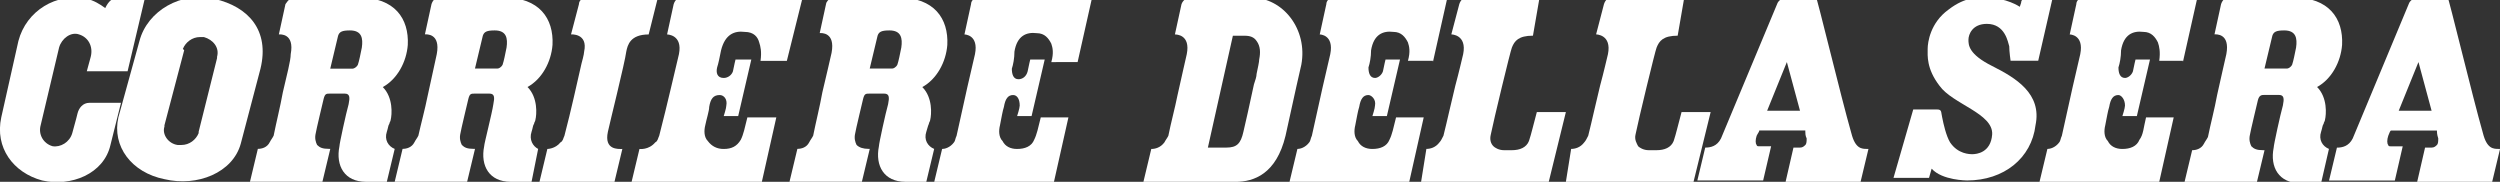 <?xml version="1.0"?>
<svg width="4890.4" height="355.6" xmlns="http://www.w3.org/2000/svg" xmlns:svg="http://www.w3.org/2000/svg" enable-background="new 0 0 4890.4 355.6" version="1.1" xml:space="preserve">
 <rect width="100%" height="100%" fill="#333333" stroke="none"/>
 <title/>

 <g class="layer">
  <title>Layer 1</title>
  <g id="icomoon-ignore"/>
  <path d="m3896.9,129.1c-46.3,-23.2 -46.3,-41.2 -46.3,-51.5s7.7,-30.9 36,-30.9c36,0 41.2,36 43.8,43.8c0,10.3 2.6,28.3 2.6,28.3l54.1,0l28.3,-123.5l-48.9,0c-5.1,0 -12.9,2.6 -12.9,10.3l-2.6,7.7l0,0c0,0 -25.7,-18 -66.9,-18c-12.9,0 -38.6,-2.6 -72.1,23.2c-36,25.7 -41.2,64.3 -41.2,77.2s-2.6,38.6 23.2,72.1c25.7,36 105.5,54.1 103,95.2c-2.6,36 -30.9,38.6 -38.6,38.6c-5.1,0 -28.3,0 -43.8,-23.2c-7.7,-12.9 -12.9,-36 -15.4,-48.9c-2.6,-10.3 0,-15.4 -10.3,-15.4s-46.3,0 -46.3,0l-38.6,133.8l69.5,0l5.1,-18c20.5,23.1 69.4,23.1 69.4,23.1c72.1,0 126.1,-43.8 133.8,-108.1c12.9,-61.7 -38.6,-92.6 -84.9,-115.8l0,0z" fill="#ffffff" id="svg_1"/>
  <path d="m272.8,80.2c15.4,-59.2 82.3,-97.8 146.7,-82.4c66.9,15.4 108.1,61.8 90.1,136.4l-38.6,146.8c-15.4,56.6 -84.9,84.9 -149.3,69.5c-64.3,-12.9 -103,-64.3 -90.1,-121l41.2,-149.3l0,0zm151.8,33.5l0,-2.6c5.1,-18 -7.7,-33.5 -25.7,-38.6c-2.6,0 -5.1,0 -7.7,0c-15.4,0 -28.3,10.3 -33.5,23.2l2.6,2.6l-38.6,146.7l0,2.6c-5.1,15.4 7.7,33.5 25.7,36c2.6,0 5.1,0 7.7,0c15.4,0 28.3,-10.3 33.5,-23.2l0,-2.6l36,-144.1l0,0z" fill="#ffffff" id="svg_2"/>
  <path d="m177.5,111.1l-7.7,28.3l79.8,0l33.5,-141.6c0,0 -48.9,0 -59.2,0c-10.3,0 -18,18 -18,18c-10.3,-7.7 -23.2,-15.4 -36,-18c-59.3,-12.8 -118.5,23.2 -133.9,82.4l0,0l-33.5,149.3c-12.9,59.2 23.2,108.1 79.8,123.5c56.6,12.9 121,-12.9 133.8,-69.5l20.6,-82.4c0,0 -59.2,0 -61.8,0c-12.9,0 -20.6,10.3 -23.2,20.6l-2.6,10.3l-7.7,28.3c-5.1,18 -23.2,28.3 -38.6,25.7c-18,-5.1 -28.3,-23.2 -23.2,-41.2l0,0l36,-151.9l0,0c5.1,-18 23.2,-30.9 38.6,-25.7c18.2,5.3 28.5,23.3 23.3,43.9c0,-2.6 0,0 0,0l0,0z" fill="#ffffff" id="svg_3"/>
  <path d="m756.7,257.8c-5.1,15.4 2.6,28.3 15.4,33.5l-15.4,64.3l-41.2,0c-41.2,0 -59.2,-30.9 -51.5,-69.5c0,-5.1 12.9,-64.3 18,-82.4c2.6,-12.9 2.6,-20.6 -7.7,-20.6l-28.3,0l0,0c-7.7,0 -10.3,0 -12.9,10.3c0,0 -15.4,64.3 -15.4,66.9c-2.6,10.3 0,18 2.6,23.2c5.1,5.1 10.3,7.7 23.2,7.7l2.6,0l-15.4,64.3l-141.7,0l15.4,-64.3c7.7,0 18,-2.6 23.2,-12.9c2.6,-5.1 5.1,-7.7 7.7,-12.9c5.1,-25.7 12.9,-56.6 18,-84.9c7.7,-33.5 15.4,-61.8 15.4,-74.6c7.7,-41.2 -20.6,-38.6 -23.2,-38.6l0,0l12.9,-59.2c5.1,-7.7 10.3,-12.9 18,-12.9l126.1,0c69.5,0 97.8,41.2 95.2,92.7c-2.6,33.5 -20.6,66.9 -48.9,82.4c20.6,20.6 18,54.1 15.4,64.3c0,2.6 -2.6,5.1 -2.6,7.7c-2.3,2.6 -2.3,7.8 -4.9,15.5l0,0zm-56.6,-131.3c2.6,-7.7 5.1,-20.6 7.7,-33.5c2.6,-18 0,-33.5 -23.2,-33.5c-15.4,0 -20.6,2.6 -23.2,10.3l-15.4,64.5l43.8,0c2.5,0 7.7,-2.6 10.3,-7.8l0,0z" fill="#ffffff" id="svg_4"/>
  <path d="m1039.8,257.8c-5.1,15.4 2.6,28.3 12.9,33.5l-12.9,64.3l-41.2,0c-41.2,0 -59.2,-30.9 -51.5,-69.5c0,-5.1 15.4,-64.3 18,-82.4c2.6,-12.9 2.6,-20.6 -7.7,-20.6l-28.3,0l0,0c-7.7,0 -10.3,0 -12.9,10.3c0,0 -15.4,64.3 -15.4,66.9c-2.6,10.3 0,18 2.6,23.2c5.1,5.1 10.3,7.7 23.2,7.7l2.6,0l-15.4,64.3l-141.7,0l15.4,-64.3c7.7,0 18,-2.6 23.2,-12.9c2.6,-5.1 5.1,-7.7 7.7,-12.9c5.1,-23.2 12.9,-51.5 18,-77.2c7.7,-36 15.4,-69.5 18,-82.4c7.7,-41.2 -20.6,-38.6 -23.2,-38.6l0,0l12.9,-59.2c2.6,-7.7 7.7,-12.9 15.4,-12.9l126.1,0c69.5,0 97.8,41.2 95.2,92.7c-2.6,33.5 -20.6,66.9 -48.9,82.4c20.6,20.6 18,54.1 15.4,64.3c0,2.6 -2.6,5.1 -2.6,7.7c-2.3,2.7 -2.3,7.9 -4.9,15.6l0,0zm-56.6,-131.3c2.6,-7.7 5.1,-20.6 7.7,-33.5c2.6,-18 0,-33.5 -23.2,-33.5c-15.4,0 -20.6,2.6 -23.2,10.3l-15.4,64.3l43.8,0c2.6,0.2 7.7,-2.4 10.3,-7.6l0,0z" fill="#ffffff" id="svg_5"/>
  <path d="m1812,257.8c-5.1,15.4 2.6,28.3 15.4,33.5l-15.4,64.3l-41.2,0c-41.2,0 -59.2,-30.9 -51.5,-69.5c0,-5.1 12.9,-64.3 18,-82.4c2.6,-12.9 2.6,-20.6 -7.7,-20.6l-28.3,0l0,0c-7.7,0 -10.3,0 -12.9,10.3c0,0 -15.4,64.3 -15.4,66.9c-2.6,10.3 0,18 2.6,23.2c5.1,5.1 12.9,7.7 23.2,7.7l2.6,0l-15.4,64.3l-141.6,0l15.4,-64.3c7.7,0 18,-2.6 23.2,-12.9c2.6,-5.1 5.1,-7.7 7.7,-12.9c5.1,-25.7 12.9,-56.6 18,-84.9c7.7,-33.5 15.4,-64.3 18,-77.2c7.7,-41.2 -20.6,-38.6 -23.2,-38.6l0,0l12.9,-59.2c2.6,-5.1 7.7,-10.3 15.4,-10.3l126.1,0c69.5,0 97.8,41.2 95.2,92.7c-2.6,33.5 -20.6,66.9 -48.9,82.4c20.6,20.6 18,54.1 15.4,64.3c0,2.6 -2.6,5.1 -2.6,7.7c-2.4,5.2 -2.4,7.8 -5,15.5l0,0zm-56.6,-131.3c2.6,-7.7 5.1,-20.6 7.7,-33.5c2.6,-18 0,-33.5 -23.2,-33.5c-15.4,0 -20.6,2.6 -23.2,10.3l-15.4,64.3l43.8,0c2.5,0.2 7.7,-2.4 10.3,-7.6l0,0z" fill="#ffffff" id="svg_6"/>
  <path d="m4540.4,257.8c-5.1,15.4 2.6,28.3 15.4,33.5l-15.4,66.9l-41.2,0c-41.2,0 -59.2,-30.9 -51.5,-69.5c0,-5.1 12.9,-64.3 18,-82.4c2.6,-12.9 2.6,-20.6 -7.7,-20.6l-28.3,0l0,0c-5.1,0 -10.3,0 -12.9,10.3c0,0 -15.4,64.3 -15.4,66.9c-2.6,10.3 0,18 2.6,23.2c5.1,5.1 10.3,7.7 23.2,7.7l2.6,0l-15.4,64.3l-141.6,0l15.4,-64.3c7.7,0 18,-2.6 23.2,-12.9c2.6,-5.1 5.1,-7.7 7.7,-12.9c5.1,-25.7 12.9,-54.1 18,-82.4c7.7,-36 15.4,-66.9 18,-79.8c7.7,-41.2 -20.6,-38.6 -23.2,-38.6l0,0l12.9,-59.2c2.6,-7.7 7.7,-12.9 15.4,-12.9l126.1,0c69.5,0 97.8,41.2 95.2,92.7c-2.6,33.5 -20.6,66.9 -48.9,82.4c20.6,20.6 18,54.1 15.4,64.3c0,2.6 -2.6,5.1 -2.6,7.7c-2.4,2.7 -2.4,7.9 -5,15.6l0,0zm-56.6,-131.3c2.6,-7.7 5.1,-20.6 7.7,-33.5c2.6,-18 0,-33.5 -23.2,-33.5c-15.4,0 -20.6,2.6 -23.2,10.3l-15.4,64.3l43.8,0c2.5,0.2 7.7,-2.4 10.3,-7.6l0,0z" fill="#ffffff" id="svg_7"/>
  <path d="m3006.3,219.2c-7.7,28.3 -10.3,41.2 -15.4,56.6c-5.1,12.9 -18,18 -33.5,18c-5.1,0 -10.3,0 -15.4,0c-10.3,0 -18,-5.1 -20.6,-7.7c-5.1,-5.1 -7.7,-12.9 -5.1,-23.2c5.1,-25.7 38.6,-164.7 41.2,-169.9c5.1,-12.9 12.9,-23.2 41.2,-23.2l12.9,-74.6l-141.6,0c-7.7,0 -12.9,5.1 -15.4,12.9l-15.6,59.2c0,0 30.9,0 23.2,38.6c-2.6,10.3 -7.7,33.5 -15.4,61.8l0,0c-7.7,30.9 -15.4,66.9 -23.2,97.8c-2.6,5.1 -5.1,10.3 -7.7,12.9c-7.7,10.3 -18,12.9 -25.7,12.9l-10.3,64.3l249.7,0l33.5,-136.4l-56.8,0l0,0z" fill="#ffffff" id="svg_8"/>
  <path d="m3289.4,219.2c-7.7,28.3 -10.3,41.2 -15.4,56.6c-5.1,12.9 -18,18 -33.5,18c-5.1,0 -10.3,0 -15.4,0c-10.3,0 -18,-5.1 -20.6,-7.7c-2.6,-5.1 -7.7,-12.9 -5.1,-23.2c5.1,-25.7 38.6,-164.7 41.2,-169.9c5.1,-12.9 12.9,-23.2 41.2,-23.2l12.9,-74.6l-141.7,0c-7.7,0 -12.9,5.1 -15.4,12.9l-15.4,59.2c0,0 30.9,0 23.2,38.6c-2.6,10.3 -7.7,33.5 -15.4,61.8l0,0c-7.7,30.9 -15.4,66.9 -23.2,97.8c-2.6,5.1 -5.1,10.3 -7.7,12.9c-7.7,10.3 -18,12.9 -25.7,12.9l-10.3,64.3l249.7,0l33.5,-136.4l-56.9,0l0,0z" fill="#ffffff" id="svg_9"/>
  <path d="m2326.8,-4.7c0,0 113.3,0 121,0c61.8,0 110.7,61.8 97.8,131.3c0,0 -15.4,66.9 -30.9,139c-18,74.6 -61.8,90.1 -97.8,90.1c-2.6,0 -18,0 -41.2,0c-46.3,0 -115.8,0 -139,0l15.4,-64.3c7.7,0 18,-2.6 25.7,-12.9c2.6,-5.1 5.1,-7.7 7.7,-12.9c5.1,-25.7 12.9,-54.1 18,-79.8c7.7,-36 15.4,-66.9 18,-79.8c7.7,-38.6 -20.6,-38.6 -23.2,-38.6l12.9,-59.2c2.7,-7.8 10.4,-12.9 15.6,-12.9l0,0zm131.3,149.2c2.6,-12.9 5.1,-23.2 5.1,-28.3c2.6,-12.9 2.6,-25.7 -5.1,-36c-5.1,-7.7 -12.9,-10.3 -23.2,-10.3l-23.2,0l-48.9,218.8c2.6,0 20.6,0 30.9,0c2.6,0 5.1,0 5.1,0c20.6,0 28.3,-7.7 33.5,-30.9c2.6,-10.3 12.9,-56.6 20.6,-92.7c2.6,-7.7 5.2,-15.4 5.2,-20.6l0,0z" fill="#ffffff" id="svg_10"/>
  <path d="m3621.5,260.4c7.7,30.9 20.6,30.9 30.9,30.9l2.6,0l-15.4,64.3l-146.7,0l15.4,-66.9l12.9,0c5.1,0 7.7,-2.6 10.3,-5.1c2.6,-2.6 2.6,-7.7 2.6,-12.9c-2.6,-5.1 -2.6,-10.3 -2.6,-12.9l0,-2.6l0,0l-90.1,0c0,2.6 -2.6,5.1 -5.1,10.3c-2.6,7.7 -2.6,15.4 0,18c0,2.6 2.6,2.6 5.1,2.6l23.2,0l-15.6,66.9l-128.7,0l15.4,-64.3c10.3,0 23.2,-2.6 30.9,-18l110.7,-265.1c2.6,-5.1 10.3,-10.3 15.4,-12.9l0,0l59.2,0c2.7,2.6 49,195.6 69.6,267.7l0,0zm-126.1,-139l-38.6,95.2l64.3,0l-25.7,-95.2l0,0z" fill="#ffffff" id="svg_11"/>
  <path d="m4857,260.4c7.7,30.9 20.6,30.9 30.9,30.9l2.6,0l-15.4,64.3l-146.7,0l15.4,-66.9l12.9,0c5.1,0 7.7,-2.6 10.3,-5.1c2.6,-2.6 2.6,-7.7 2.6,-12.9c-2.6,-7.7 -2.6,-12.9 -2.6,-15.4l0,0l-90.1,0c-2.6,2.6 -2.6,5.1 -5.1,10.3c-2.6,7.7 -2.6,15.4 0,18c0,2.6 2.6,2.6 5.1,2.6l23.2,0l-15.4,66.9l-128.7,0l15.4,-64.3c10.3,0 23.2,-2.6 30.9,-18l110.5,-265.2c2.6,-5.1 10.3,-10.3 15.4,-12.9l0,0l59.2,0c2.7,2.6 49,195.6 69.6,267.7l0,0zm-126.1,-139l-38.6,95.2l64.3,0l-25.7,-95.2l0,0z" fill="#ffffff" id="svg_12"/>
  <path d="m1147.9,-4.7c-7.7,0 -15.4,5.1 -15.4,12.9l-15.5,59.1c0,0 33.5,-2.6 25.7,33.5c0,5.1 -5.1,23.2 -5.1,23.2c-7.7,33.5 -20.6,92.7 -33.5,141.6c-2.6,5.1 -2.6,10.3 -7.7,12.9c-10.3,12.9 -25.7,12.9 -25.7,12.9l-15.4,64.3l146.7,0l15.4,-64.3c-7.7,0 -36,2.6 -28.3,-33.5c2.6,-12.9 33.5,-136.4 36,-157c2.6,-12.9 7.7,-33.5 43.8,-33.5l18,-72.1l-139,0l0,0z" fill="#ffffff" id="svg_13"/>
  <path d="m1333.2,-4.7c-7.7,0 -12.9,5.1 -15.4,12.9l-12.9,59.2c0,0 30.9,0 23.2,38.6c-5.1,20.6 -23.2,100.4 -38.6,159.6c-2.6,5.1 -2.6,10.3 -7.7,12.9c-12.9,15.4 -30.9,12.9 -30.9,12.9l-15.4,64.3l254.8,0l28.3,-126.1l-56.6,0c-5.1,20.6 -7.7,33.5 -12.9,43.8c-7.7,12.9 -18,18 -33.5,18c-12.9,0 -23.2,-5.1 -30.9,-15.4c-7.7,-7.7 -7.7,-20.6 -5.1,-30.9c2.6,-12.9 7.7,-28.3 7.7,-36c2.6,-15.4 7.7,-23.2 20.6,-23.2c7.7,0 15.4,7.7 12.9,20.6c0,5.1 -5.1,20.6 -5.1,20.6l28.3,0l25.7,-110.7l-30.9,0c0,0 -2.6,10.3 -5.1,23.2c-2.6,7.7 -10.3,12.9 -18,12.9c-12.9,0 -15.4,-10.3 -12.9,-20.6c2.6,-7.7 5.1,-20.6 7.7,-33.5c7.7,-30.9 25.7,-38.6 46.3,-36c18,0 25.7,10.3 28.3,20.6c2.6,7.7 5.1,18 2.6,36l51.5,0l30.8,-123.7l-236.8,0l0,0z" fill="#ffffff" id="svg_14"/>
  <path d="m2108,121.4l28.3,-126.1l-223.9,0c-5.1,0 -12.9,5.1 -12.9,12.9l-12.9,59.2c0,0 28.3,0 20.6,38.6c-5.1,20.6 -23.2,100.4 -36,159.6c-2.6,5.1 -2.6,10.3 -5.1,12.9c-7.7,10.3 -18,12.9 -23.2,12.9l-15.4,64.3l234.2,0l28.3,-126.1l-54.1,0c-5.1,20.6 -7.7,33.5 -12.9,43.8c-5.1,12.9 -18,18 -33.5,18c-12.9,0 -23.2,-5.1 -28.3,-15.4c-7.7,-7.7 -7.7,-20.6 -5.1,-30.9c2.6,-12.9 5.1,-28.3 7.7,-36c2.6,-15.4 7.7,-23.2 18,-23.2c7.7,0 12.9,7.7 12.9,20.6c0,5.1 -5.1,20.6 -5.1,20.6l28.3,0l25.7,-110.7l-28.3,0c0,0 -2.6,10.3 -5.1,23.2c-2.6,10.3 -10.3,15.4 -18,15.4c-10.3,0 -12.9,-10.3 -12.9,-20.6c2.6,-7.7 5.1,-20.6 5.1,-33.5c5.1,-30.9 23.2,-38.6 43.8,-36c15.4,0 23.2,10.3 28.3,20.6c2.6,7.7 5.1,18 0,36l51.5,-0.1l0,0z" fill="#ffffff" id="svg_15"/>
  <path d="m2803,121.4l28.3,-126.1l-223.9,0c-5.1,0 -12.9,5.1 -12.9,12.9l-12.9,59.2c0,0 28.3,0 20.6,38.6c-5.1,20.6 -23.2,100.4 -36,159.6c-2.6,5.1 -2.6,10.3 -5.1,12.9c-7.7,10.3 -18,12.9 -23.2,12.9l-15.4,64.3l234.2,0l28.3,-126.1l-54.1,0c-5.1,20.6 -7.7,33.5 -12.9,43.8c-5.1,12.9 -18,18 -33.5,18c-12.9,0 -23.2,-5.1 -28.3,-15.4c-7.7,-7.7 -7.7,-20.6 -5.1,-30.9c2.6,-12.9 5.1,-28.3 7.7,-36c2.6,-15.4 7.7,-23.2 18,-23.2c5.1,0 15.4,7.7 12.9,20.6c0,5.1 -5.1,20.6 -5.1,20.6l28.3,0l25.7,-110.7l-28.3,0c0,0 -2.6,10.3 -5.1,23.2c-2.6,7.7 -10.3,12.9 -15.4,12.9c-10.3,0 -12.9,-10.3 -12.9,-20.6c2.6,-7.7 5.1,-20.6 5.1,-33.5c5.1,-30.9 23.2,-38.6 43.8,-36c15.4,0 23.2,10.3 28.3,20.6c2.6,7.7 5.1,18 0,36l48.9,0l0,2.4z" fill="#ffffff" id="svg_16"/>
  <path d="m4270.1,121.4l28.3,-126.1l-223.9,0c-5.1,0 -12.9,5.1 -12.9,12.9l-12.9,59.2c0,0 28.3,0 20.6,38.6c-5.1,20.6 -23.2,100.4 -36,159.6c-2.6,5.1 -2.6,10.3 -5.1,12.9c-7.7,10.3 -18,12.9 -23.2,12.9l-15.4,64.3l234.2,0l28.3,-126.1l-54.1,0c-5.1,20.6 -5.1,33.5 -12.9,43.8c-5.1,12.9 -18,18 -33.5,18c-12.9,0 -23.2,-5.1 -28.3,-15.4c-7.7,-7.7 -7.7,-20.6 -5.1,-30.9c2.6,-12.9 5.1,-28.3 7.7,-36c2.6,-15.4 7.7,-23.2 18,-23.2c5.1,0 12.9,7.7 12.9,20.6c0,5.1 -5.1,20.6 -5.1,20.6l28.3,0l25.7,-110.7l-28.3,0c0,0 -2.6,10.3 -5.1,23.2c-2.6,7.7 -10.3,12.9 -15.4,12.9c-10.3,0 -12.9,-10.3 -12.9,-20.6c2.6,-7.7 5.1,-20.6 5.1,-33.5c5.1,-30.9 23.2,-38.6 43.8,-36c15.4,0 23.2,10.3 28.3,20.6c2.6,7.7 5.1,18 2.6,36l46.3,0l0,2.4z" fill="#ffffff" id="svg_17"/>
 </g>
</svg>